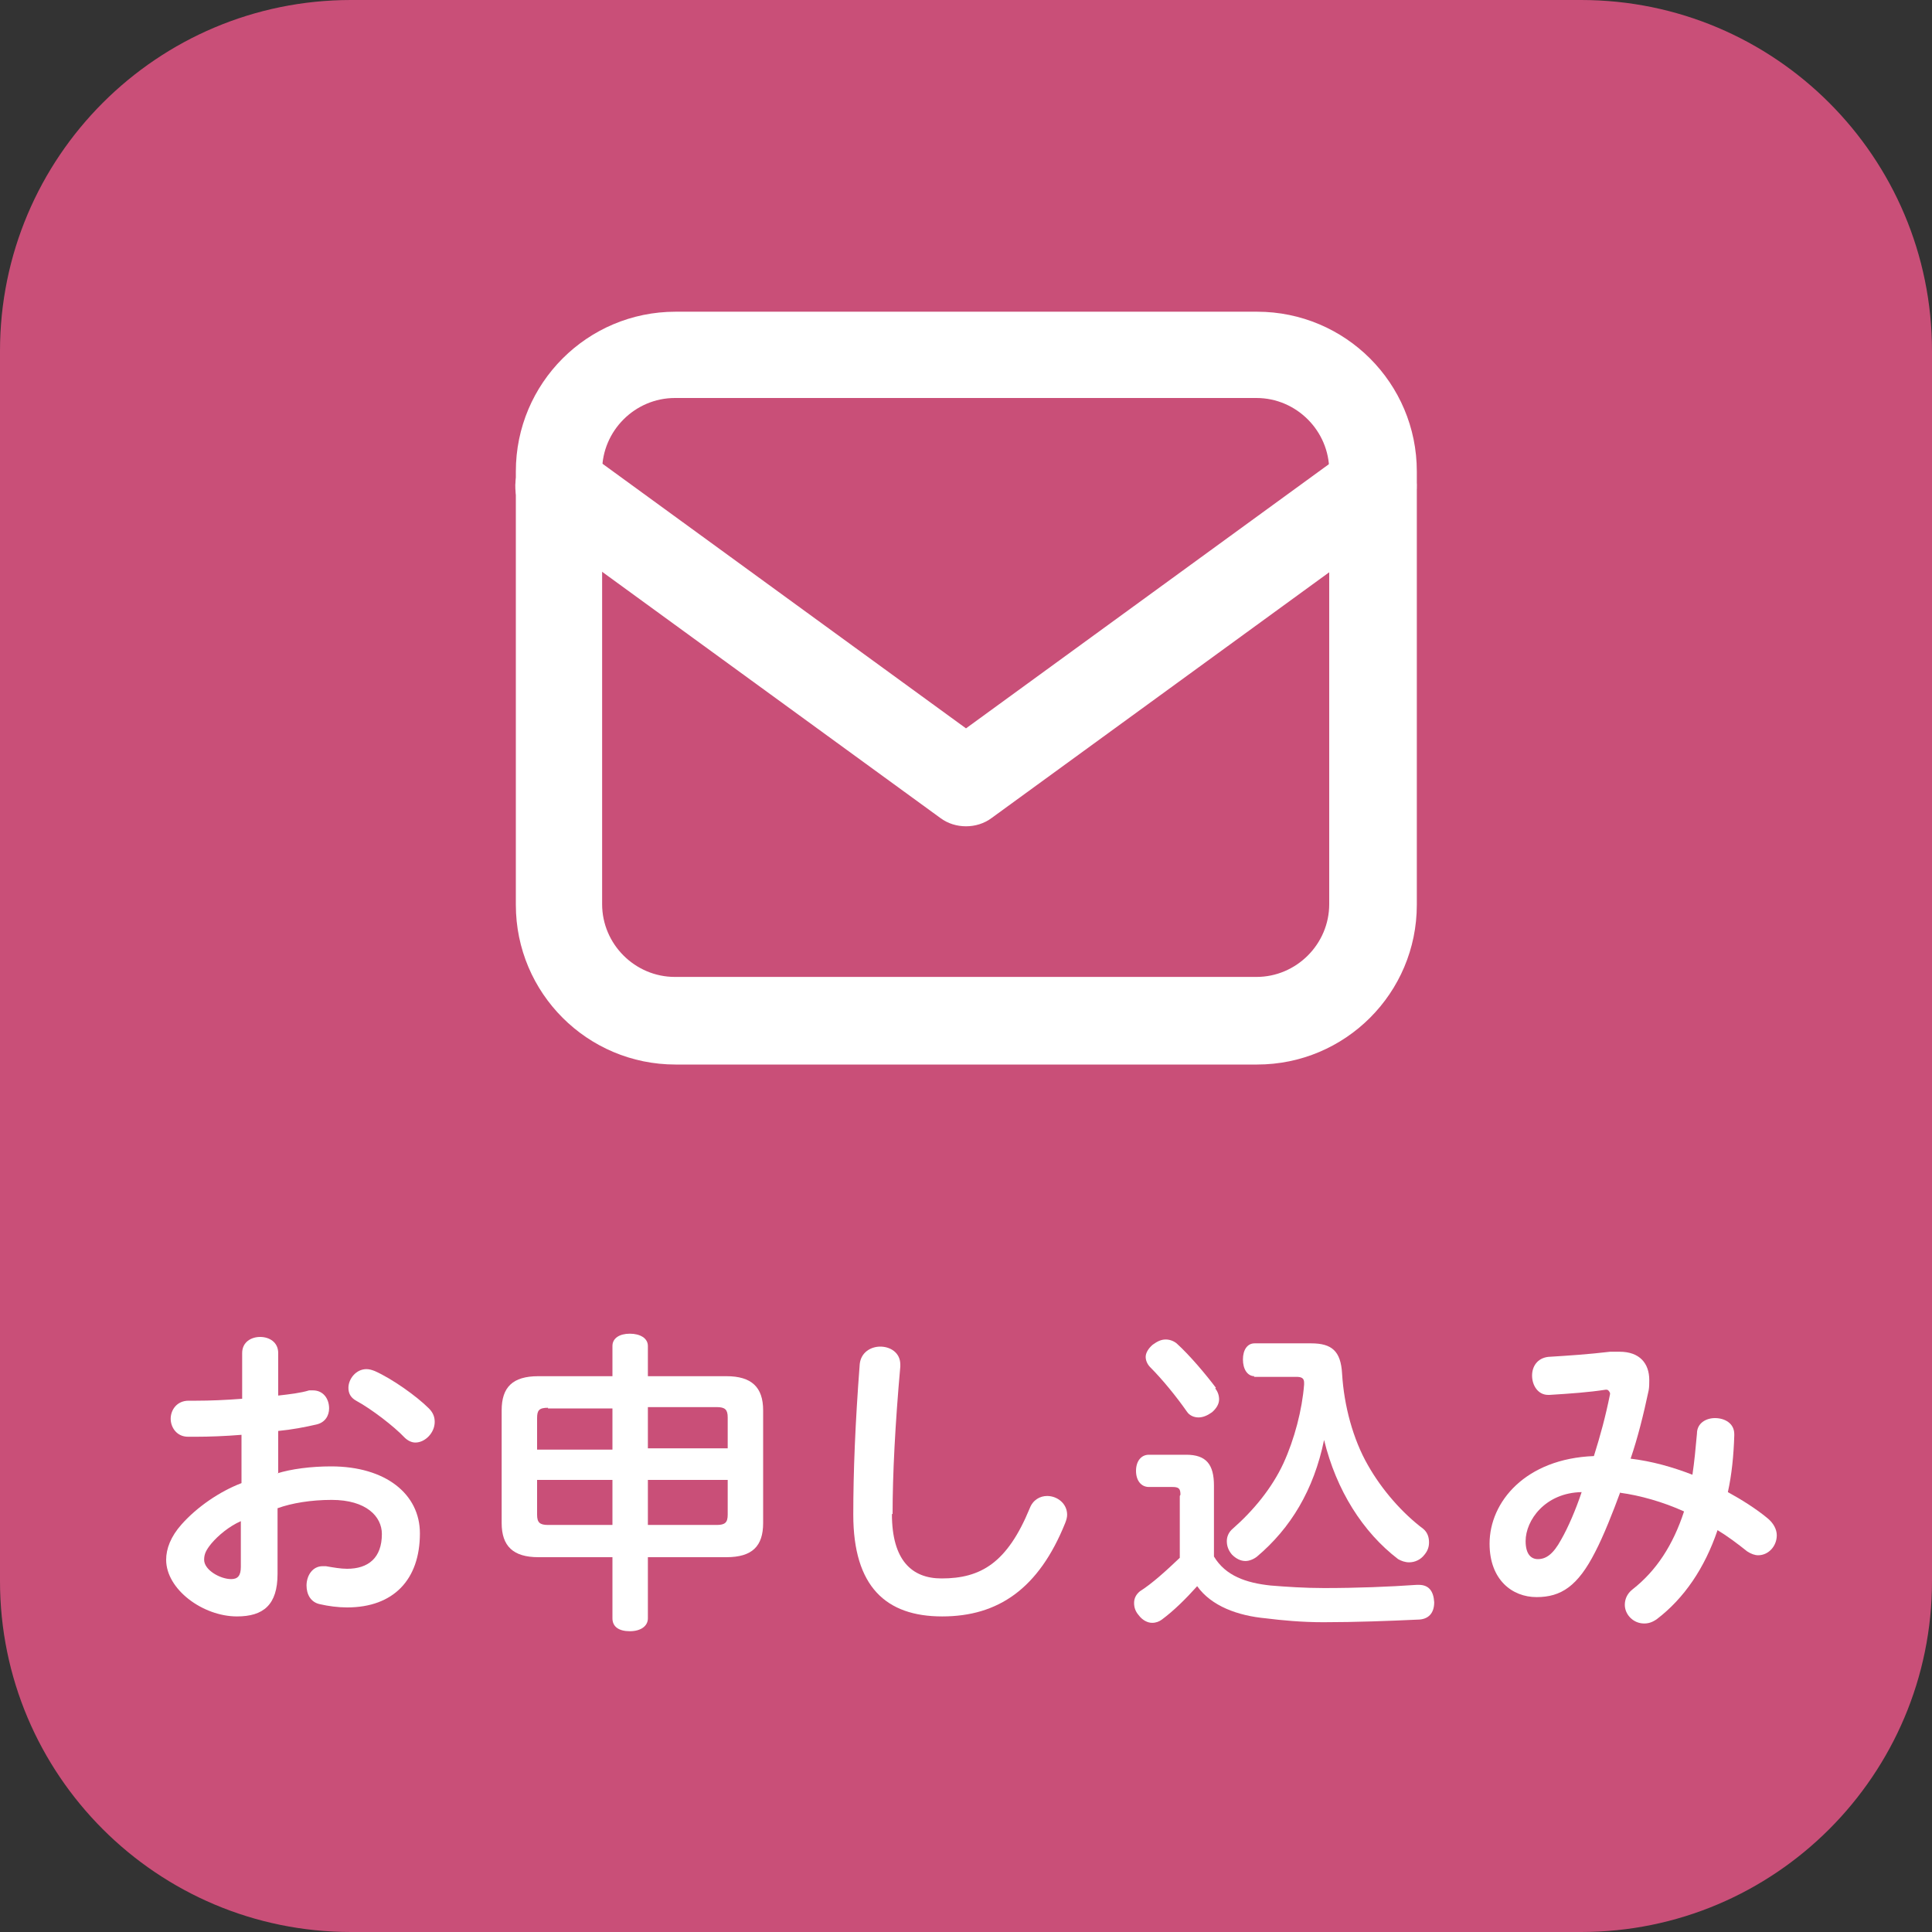 <svg width="38" height="38" viewBox="0 0 38 38" fill="none" xmlns="http://www.w3.org/2000/svg">
<rect x="0" y="0" width="38" height="38" fill="#333333" stroke="none"/>
<g clip-path="url(#clip0_95_163)">
<path d="M31.097 0H6.903C3.091 0 0 3.091 0 6.903V31.097C0 34.909 3.091 38 6.903 38H31.097C34.909 38 38 34.909 38 31.097V6.903C38 3.091 34.909 0 31.097 0Z" fill="#C94F78"/>
<path d="M24.725 20.938H13.287C11.552 20.938 10.146 19.532 10.146 17.797V9.272C10.146 7.537 11.552 6.131 13.287 6.131H24.725C26.461 6.131 27.867 7.537 27.867 9.272V17.797C27.867 19.532 26.461 20.938 24.725 20.938ZM13.275 7.828C12.489 7.828 11.843 8.474 11.843 9.26V17.784C11.843 18.57 12.489 19.215 13.275 19.215H24.713C25.498 19.215 26.144 18.57 26.144 17.784V9.26C26.144 8.474 25.498 7.828 24.713 7.828H13.275Z" fill="white"/>
<path d="M19 16.252C18.823 16.252 18.645 16.201 18.493 16.087L10.488 10.26C10.108 9.982 10.019 9.45 10.298 9.057C10.577 8.677 11.109 8.588 11.501 8.867L19 14.326L26.499 8.867C26.891 8.588 27.423 8.677 27.702 9.057C27.981 9.437 27.892 9.982 27.512 10.26L19.507 16.087C19.355 16.201 19.177 16.252 19 16.252Z" fill="white"/>
<path d="M5.447 28.981C5.725 28.893 6.118 28.842 6.511 28.842C7.587 28.842 8.259 29.387 8.259 30.159C8.259 31.071 7.739 31.616 6.827 31.616C6.65 31.616 6.46 31.591 6.295 31.553C6.105 31.515 6.029 31.35 6.029 31.185C6.029 30.995 6.143 30.805 6.346 30.805C6.371 30.805 6.397 30.805 6.409 30.805C6.561 30.831 6.701 30.856 6.827 30.856C7.245 30.856 7.511 30.641 7.511 30.172C7.511 29.83 7.207 29.501 6.523 29.501C6.118 29.501 5.738 29.564 5.459 29.665V30.957C5.459 31.565 5.181 31.793 4.661 31.793C3.99 31.793 3.268 31.261 3.268 30.679C3.268 30.463 3.357 30.223 3.572 29.982C3.876 29.64 4.319 29.336 4.75 29.171V28.221C4.433 28.247 4.117 28.259 3.851 28.259H3.699C3.471 28.259 3.357 28.069 3.357 27.905C3.357 27.74 3.471 27.55 3.711 27.55H3.863C4.129 27.55 4.446 27.537 4.763 27.512V26.613C4.763 26.397 4.94 26.296 5.117 26.296C5.295 26.296 5.472 26.397 5.472 26.613V27.449C5.7 27.423 5.915 27.398 6.08 27.347C6.105 27.347 6.131 27.347 6.156 27.347C6.359 27.347 6.473 27.512 6.473 27.702C6.473 27.841 6.397 27.981 6.219 28.019C6.004 28.069 5.738 28.12 5.472 28.145V28.969L5.447 28.981ZM4.737 29.919C4.509 30.02 4.294 30.197 4.155 30.362C4.053 30.489 4.015 30.565 4.015 30.679C4.015 30.881 4.332 31.059 4.547 31.059C4.674 31.059 4.737 30.995 4.737 30.818V29.919ZM8.436 27.702C8.525 27.791 8.55 27.879 8.55 27.968C8.55 28.183 8.36 28.373 8.17 28.373C8.094 28.373 8.018 28.335 7.955 28.272C7.752 28.057 7.309 27.715 7.005 27.55C6.891 27.487 6.853 27.398 6.853 27.297C6.853 27.119 7.005 26.929 7.207 26.929C7.258 26.929 7.309 26.942 7.372 26.967C7.714 27.119 8.195 27.461 8.436 27.702Z" fill="white"/>
<path d="M12.046 26.473C12.046 26.321 12.185 26.232 12.388 26.232C12.591 26.232 12.743 26.321 12.743 26.473V27.068H14.288C14.782 27.068 15.01 27.284 15.01 27.74V29.956C15.01 30.412 14.795 30.628 14.288 30.628H12.743V31.831C12.743 31.983 12.603 32.084 12.388 32.084C12.173 32.084 12.046 31.996 12.046 31.831V30.628H10.589C10.095 30.628 9.867 30.412 9.867 29.956V27.74C9.867 27.284 10.083 27.068 10.589 27.068H12.046V26.473ZM10.779 27.689C10.602 27.689 10.564 27.74 10.564 27.892V28.512H12.046V27.702H10.779V27.689ZM10.564 29.108V29.792C10.564 29.944 10.615 29.994 10.779 29.994H12.046V29.108H10.564ZM14.313 28.5V27.879C14.313 27.727 14.263 27.676 14.098 27.676H12.743V28.487H14.313V28.5ZM14.098 29.994C14.263 29.994 14.313 29.944 14.313 29.792V29.108H12.743V29.994H14.098Z" fill="white"/>
<path d="M17.543 29.779C17.543 30.691 17.936 31.046 18.519 31.046C19.291 31.046 19.811 30.742 20.254 29.665C20.317 29.5 20.457 29.424 20.596 29.424C20.799 29.424 20.989 29.576 20.989 29.792C20.989 29.843 20.976 29.893 20.951 29.956C20.431 31.248 19.633 31.793 18.531 31.793C17.429 31.793 16.783 31.21 16.783 29.792C16.783 28.956 16.821 27.993 16.91 26.828C16.935 26.6 17.125 26.486 17.315 26.486C17.505 26.486 17.708 26.6 17.708 26.84V26.878C17.607 28.006 17.556 29.006 17.556 29.779H17.543Z" fill="white"/>
<path d="M23.218 29.399C23.218 29.272 23.18 29.247 23.053 29.247H22.597C22.445 29.247 22.344 29.12 22.344 28.93C22.344 28.74 22.445 28.613 22.597 28.613H23.332C23.725 28.613 23.877 28.803 23.877 29.221V30.615C24.105 30.995 24.51 31.134 24.991 31.185C25.295 31.21 25.663 31.235 26.043 31.235C26.689 31.235 27.322 31.21 27.867 31.172H27.905C28.107 31.172 28.196 31.299 28.209 31.514C28.209 31.73 28.095 31.856 27.879 31.856C27.347 31.881 26.663 31.907 26.03 31.907C25.599 31.907 25.207 31.869 24.903 31.831C24.345 31.78 23.826 31.59 23.547 31.198C23.332 31.438 23.091 31.679 22.851 31.856C22.8 31.894 22.737 31.919 22.661 31.919C22.572 31.919 22.471 31.869 22.395 31.767C22.331 31.692 22.306 31.616 22.306 31.527C22.306 31.438 22.344 31.362 22.42 31.299C22.661 31.147 22.939 30.893 23.205 30.64V29.424L23.218 29.399ZM23.902 27.309C23.953 27.372 23.978 27.448 23.978 27.524C23.978 27.613 23.927 27.701 23.839 27.777C23.75 27.841 23.661 27.879 23.573 27.879C23.484 27.879 23.395 27.841 23.345 27.765C23.142 27.474 22.863 27.131 22.623 26.891C22.572 26.84 22.534 26.764 22.534 26.688C22.534 26.612 22.585 26.523 22.673 26.448C22.762 26.384 22.838 26.346 22.927 26.346C23.003 26.346 23.079 26.372 23.142 26.422C23.408 26.663 23.725 27.043 23.915 27.296L23.902 27.309ZM24.675 27.068C24.535 27.068 24.447 26.929 24.447 26.739C24.447 26.549 24.535 26.422 24.675 26.422H25.789C26.195 26.422 26.372 26.574 26.397 27.017C26.435 27.651 26.613 28.309 26.904 28.816C27.183 29.31 27.588 29.766 27.993 30.07C28.069 30.134 28.107 30.222 28.107 30.336C28.107 30.425 28.082 30.501 28.019 30.577C27.943 30.678 27.829 30.729 27.715 30.729C27.639 30.729 27.563 30.703 27.499 30.666C26.803 30.134 26.283 29.31 26.043 28.322C25.84 29.31 25.384 30.058 24.725 30.615C24.662 30.666 24.573 30.703 24.497 30.703C24.396 30.703 24.307 30.653 24.231 30.577C24.155 30.488 24.13 30.399 24.13 30.311C24.13 30.222 24.168 30.134 24.244 30.07C24.649 29.715 25.017 29.272 25.245 28.778C25.46 28.309 25.612 27.727 25.65 27.233V27.195C25.65 27.106 25.599 27.081 25.498 27.081H24.662L24.675 27.068Z" fill="white"/>
<path d="M31.869 29.348C31.73 29.728 31.54 30.21 31.375 30.526C31.033 31.198 30.704 31.413 30.223 31.413C29.741 31.413 29.298 31.071 29.298 30.362C29.298 29.538 30.007 28.69 31.35 28.639C31.477 28.234 31.578 27.866 31.667 27.423V27.398C31.667 27.398 31.641 27.334 31.603 27.334H31.578C31.249 27.385 30.894 27.41 30.476 27.436H30.451C30.248 27.436 30.134 27.246 30.134 27.056C30.134 26.878 30.235 26.714 30.451 26.688C30.856 26.663 31.236 26.638 31.667 26.587C31.73 26.587 31.806 26.587 31.857 26.587C32.249 26.587 32.439 26.815 32.439 27.144C32.439 27.208 32.439 27.284 32.427 27.347C32.325 27.828 32.211 28.284 32.072 28.69C32.49 28.74 32.895 28.854 33.288 29.006C33.326 28.753 33.351 28.487 33.377 28.196C33.377 27.993 33.554 27.892 33.731 27.892C33.921 27.892 34.111 27.993 34.111 28.208V28.234C34.099 28.626 34.061 29.006 33.985 29.348C34.263 29.5 34.542 29.678 34.757 29.855C34.884 29.956 34.947 30.083 34.947 30.197C34.947 30.412 34.783 30.59 34.58 30.59C34.517 30.59 34.441 30.564 34.365 30.514C34.175 30.362 33.972 30.21 33.782 30.096C33.529 30.843 33.123 31.438 32.591 31.844C32.503 31.907 32.427 31.932 32.338 31.932C32.123 31.932 31.958 31.755 31.958 31.565C31.958 31.464 31.996 31.35 32.11 31.261C32.579 30.894 32.908 30.387 33.123 29.728C32.705 29.538 32.249 29.412 31.869 29.361V29.348ZM30.007 30.311C30.007 30.577 30.121 30.666 30.248 30.666C30.413 30.666 30.552 30.564 30.704 30.286C30.843 30.045 30.995 29.69 31.109 29.348C30.387 29.361 30.007 29.906 30.007 30.311Z" fill="white"/>
</g>
<defs>
<clipPath id="clip0_95_163">
<rect width="38" height="38" fill="white"/>
</clipPath>
</defs>
</svg>
